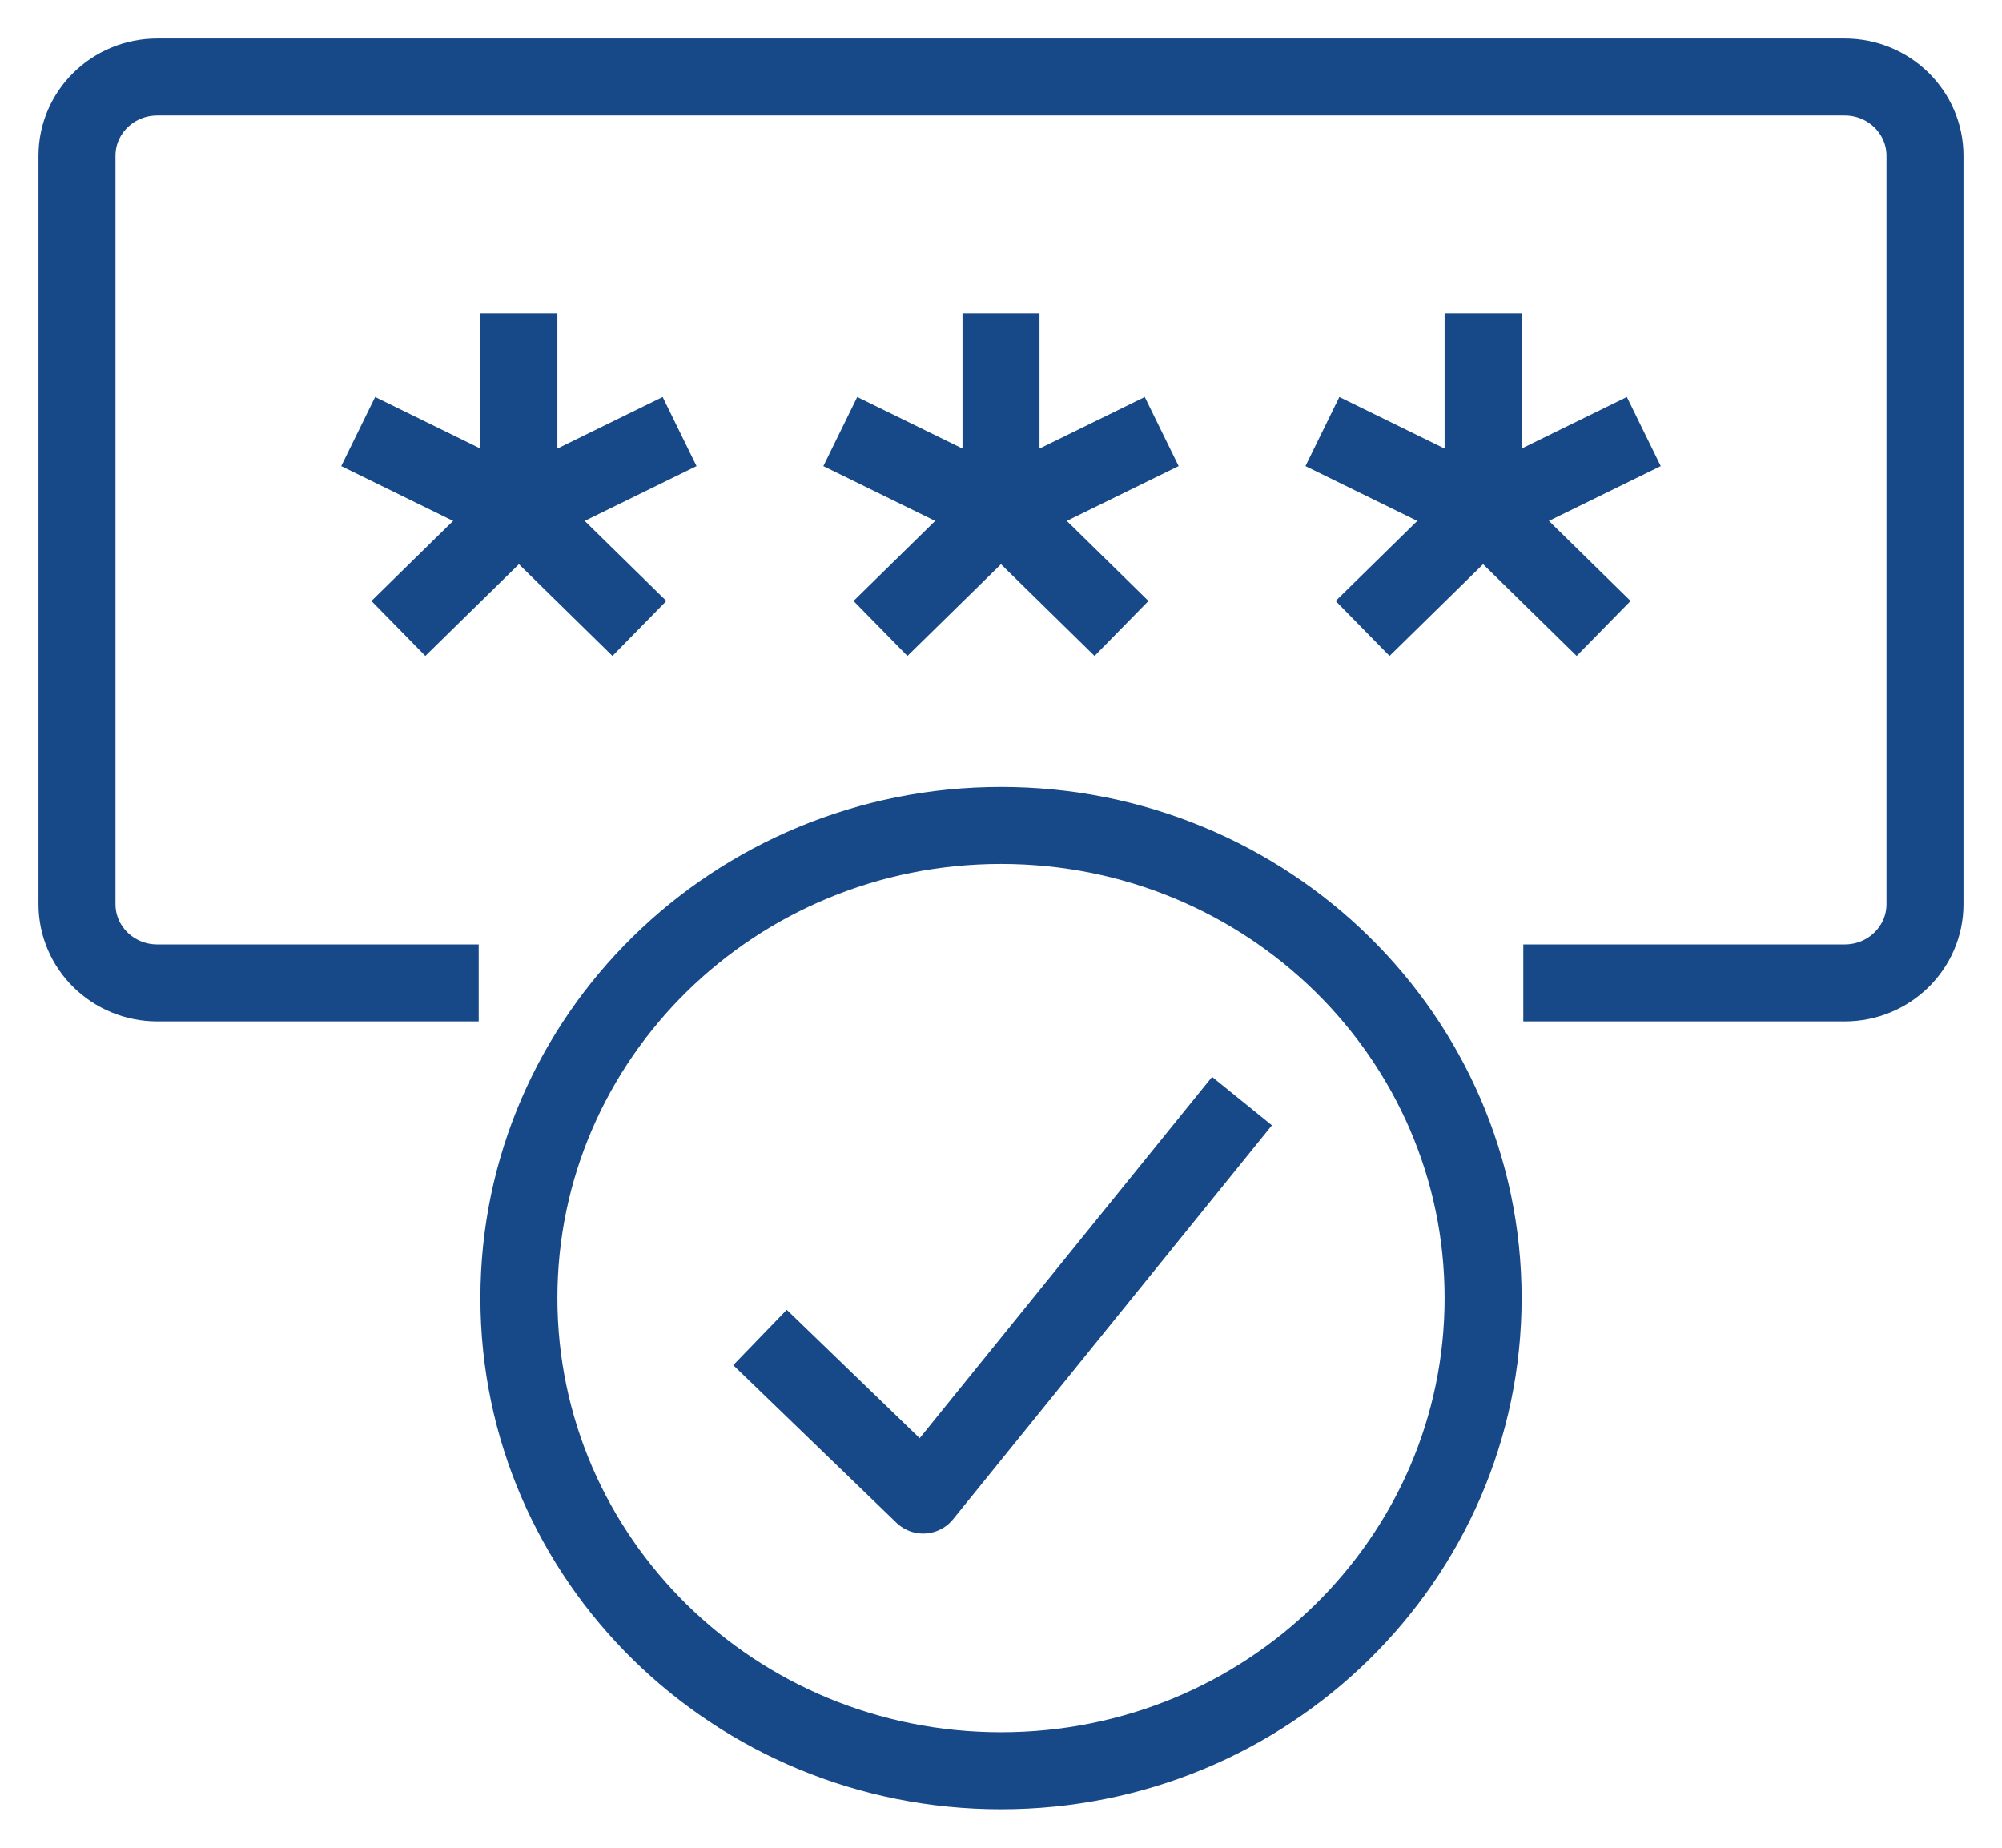 <?xml version="1.0" encoding="UTF-8"?> <svg xmlns="http://www.w3.org/2000/svg" xmlns:xlink="http://www.w3.org/1999/xlink" width="26px" height="24px" viewBox="0 0 26 24" version="1.1"><title>icon-block-password-requirements</title><g id="v2" stroke="none" stroke-width="1" fill="none" fill-rule="evenodd" stroke-linejoin="round"><g id="desktop-privacy-and-security-bb-americas" transform="translate(-221, -1335)" stroke="#174989"><g id="icon-block-password-requirements" transform="translate(222, 1336)"><path d="M18.261,15.86 C18.261,19.251 15.458,22 12,22 C8.542,22 5.739,19.251 5.739,15.86 C5.739,12.47 8.542,9.721 12,9.721 C15.458,9.721 18.261,12.47 18.261,15.86 Z" id="Stroke-1"></path><polyline id="Stroke-3" points="5.739 3.07 5.739 5.628 7.826 4.605"></polyline><line x1="3.652" y1="4.605" x2="5.739" y2="5.628" id="Stroke-5"></line><polyline id="Stroke-7" points="7.304 7.163 5.739 5.628 4.174 7.163"></polyline><polyline id="Stroke-9" points="12 3.07 12 5.628 14.087 4.605"></polyline><line x1="9.913" y1="4.605" x2="12" y2="5.628" id="Stroke-11"></line><polyline id="Stroke-13" points="13.565 7.163 12 5.628 10.435 7.163"></polyline><polyline id="Stroke-15" points="18.261 3.07 18.261 5.628 20.348 4.605"></polyline><line x1="16.174" y1="4.605" x2="18.261" y2="5.628" id="Stroke-17"></line><polyline id="Stroke-19" points="19.826 7.163 18.261 5.628 16.696 7.163"></polyline><path d="M5.217,11.767 L1.043,11.767 C0.467,11.767 0,11.309 0,10.744 L0,1.023 C0,0.458 0.467,0 1.043,0 L22.957,0 C23.533,0 24,0.458 24,1.023 L24,10.744 C24,11.309 23.533,11.767 22.957,11.767 L18.783,11.767" id="Stroke-21"></path><polyline id="Stroke-23" points="8.87 16.372 10.989 18.419 15.13 13.302"></polyline></g></g></g></svg> 